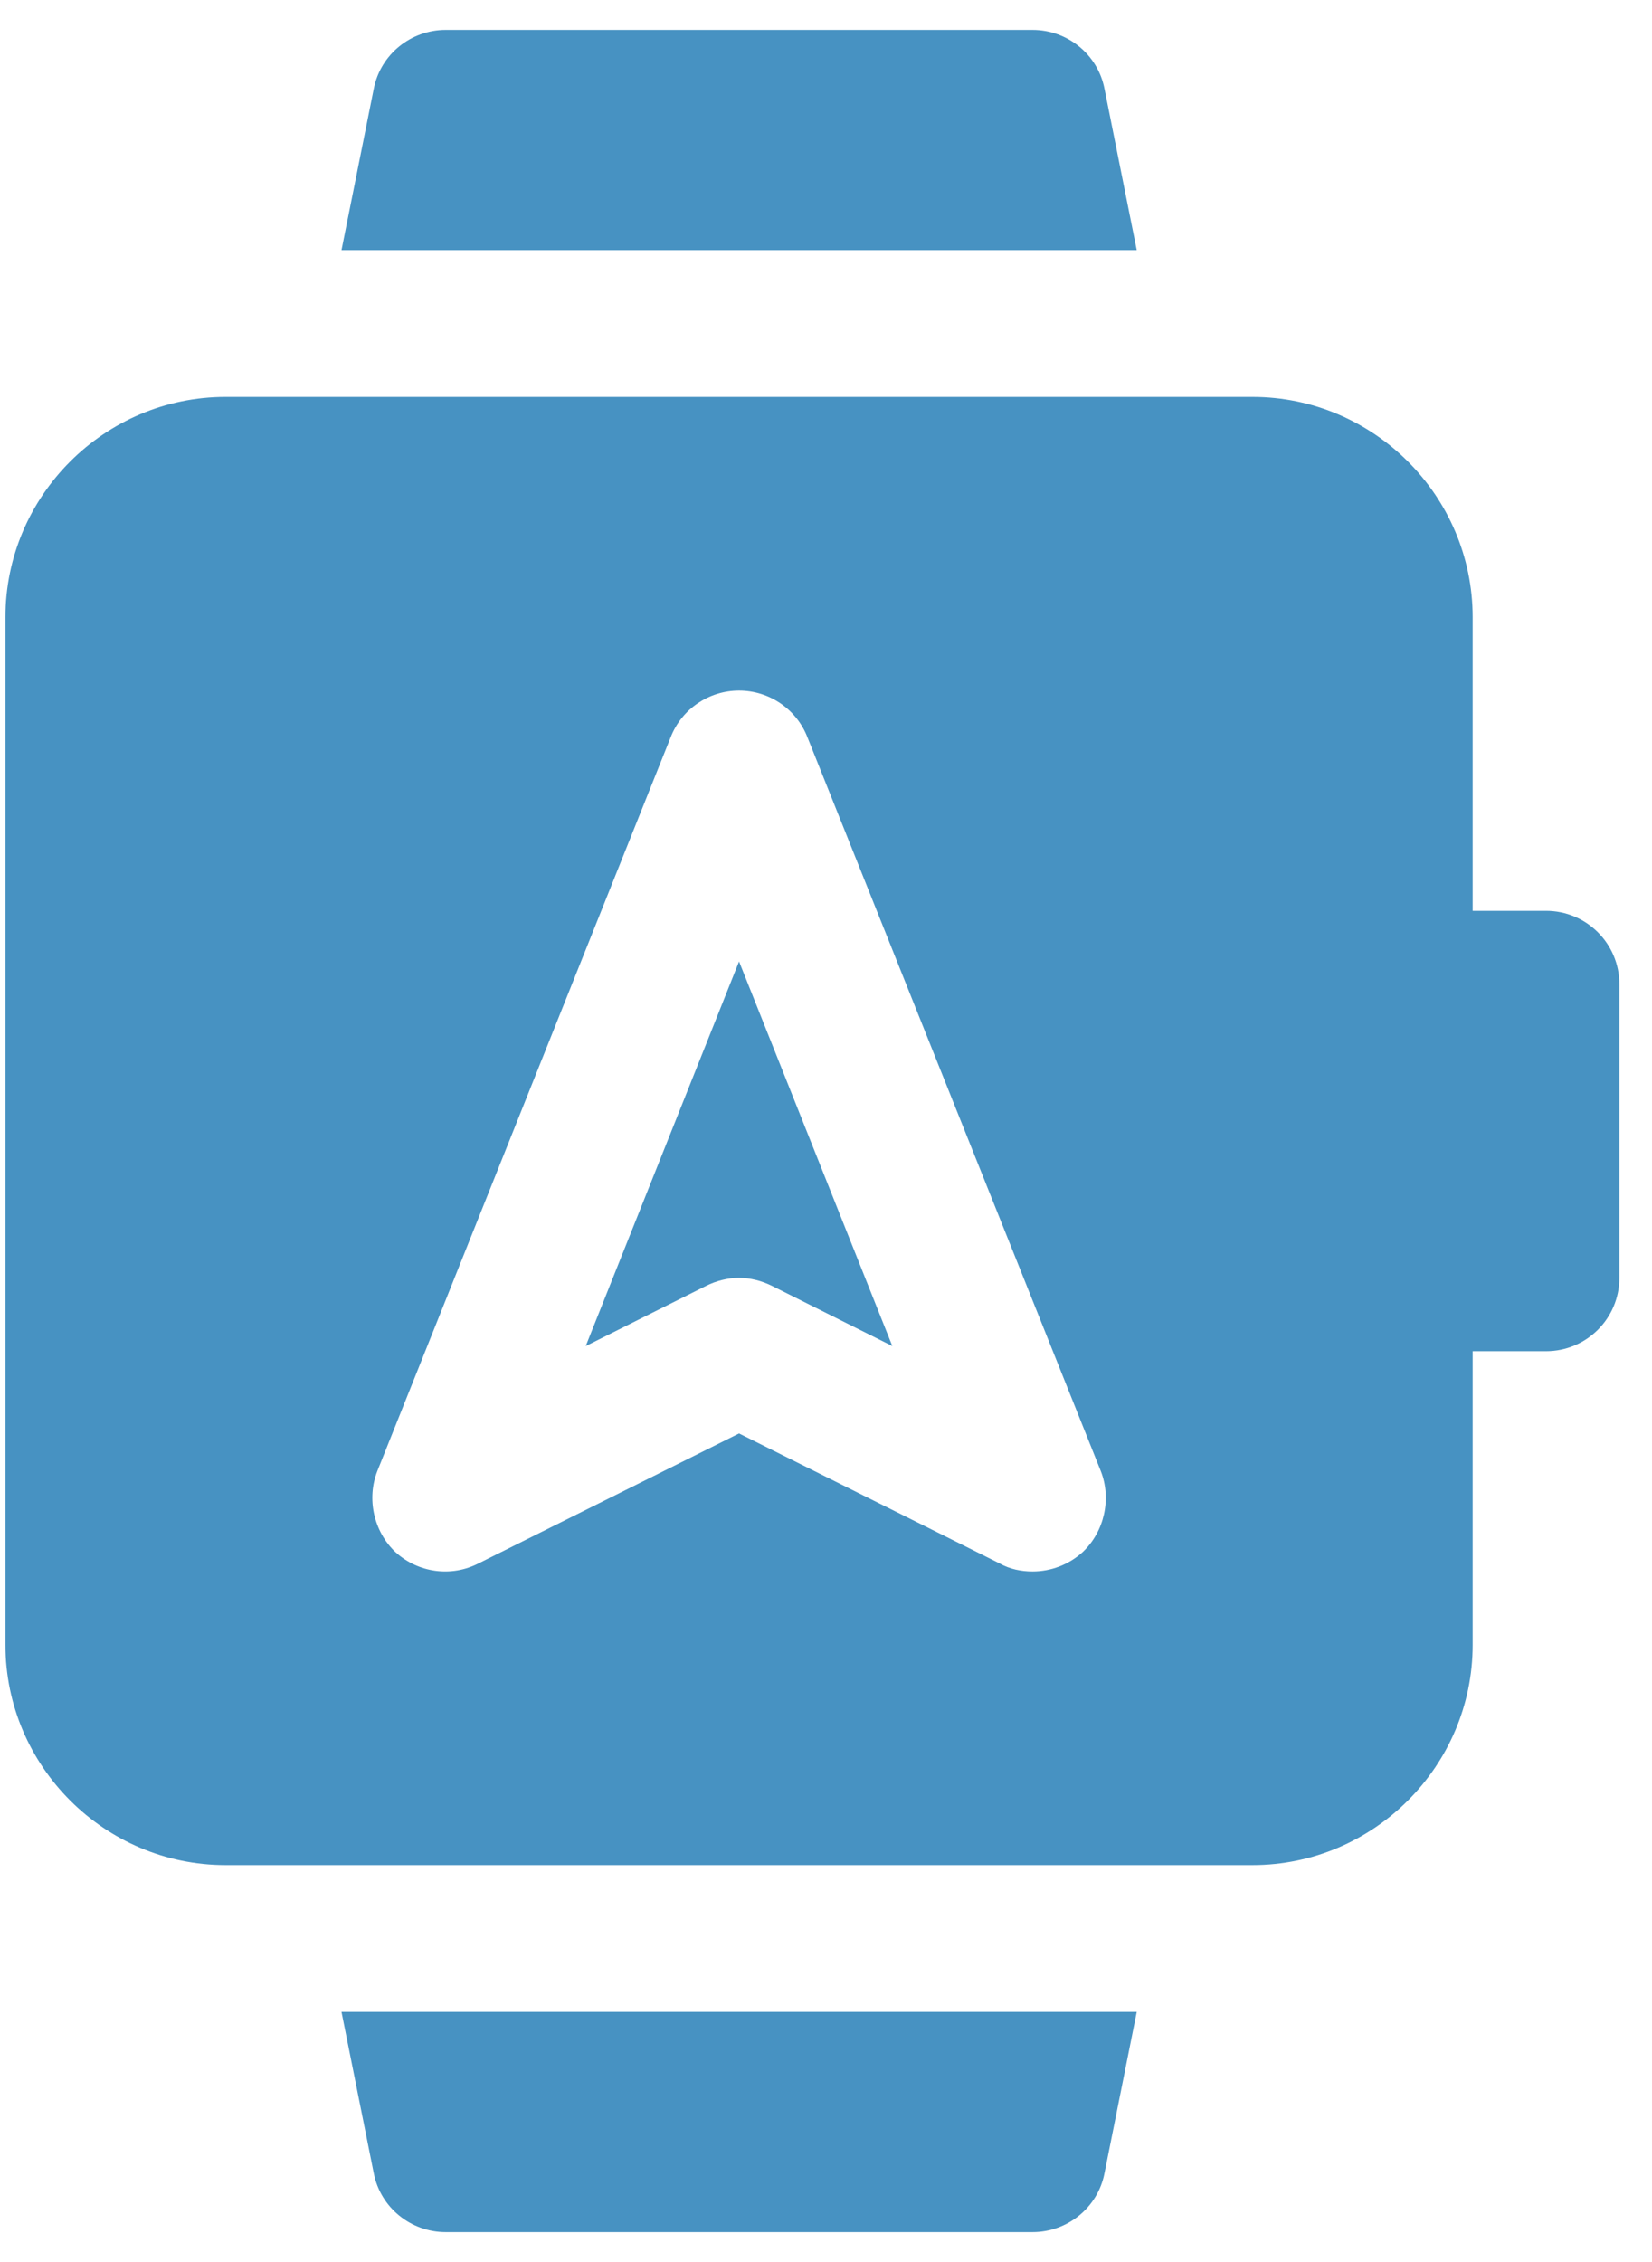<?xml version="1.0" encoding="UTF-8"?>
<svg xmlns="http://www.w3.org/2000/svg" width="38" height="52" viewBox="0 0 38 52" fill="none">
  <path d="M35.562 20.938H33.875V14.188C33.875 11.403 31.597 9.125 28.812 9.125H26.821H7.179H5.188C2.403 9.125 0.125 11.403 0.125 14.188V37.812C0.125 40.597 2.403 42.875 5.188 42.875H7.179H26.821H28.812C31.597 42.875 33.875 40.597 33.875 37.812V31.062H35.562C36.494 31.062 37.25 30.308 37.25 29.375V22.625C37.25 21.692 36.494 20.938 35.562 20.938ZM24.898 35.686C24.577 35.973 24.172 36.125 23.75 36.125C23.497 36.125 23.227 36.074 22.991 35.939L17 32.953L11.009 35.939C10.385 36.26 9.626 36.159 9.102 35.686C8.596 35.214 8.428 34.454 8.681 33.813L15.431 16.938C15.684 16.297 16.308 15.875 17 15.875C17.692 15.875 18.316 16.297 18.569 16.938L25.319 33.813C25.573 34.454 25.404 35.214 24.898 35.686Z" fill="#4792C2"></path>
  <path d="M22.706 5.75H26.148L25.405 2.038C25.254 1.261 24.562 0.688 23.752 0.688H10.252C9.442 0.688 8.75 1.261 8.598 2.038L7.855 5.75H11.298H22.706Z" fill="#4792C2"></path>
  <path d="M11.298 46.25H7.855L8.598 49.962C8.75 50.739 9.442 51.312 10.252 51.312H23.752C24.562 51.312 25.254 50.739 25.405 49.962L26.148 46.25H22.706H11.298Z" fill="#4792C2"></path>
  <path d="M13.473 30.944L16.24 29.561C16.476 29.443 16.746 29.375 17 29.375C17.253 29.375 17.523 29.443 17.759 29.561L20.526 30.944L17 22.102L13.473 30.944Z" fill="#4792C2"></path>
</svg>
